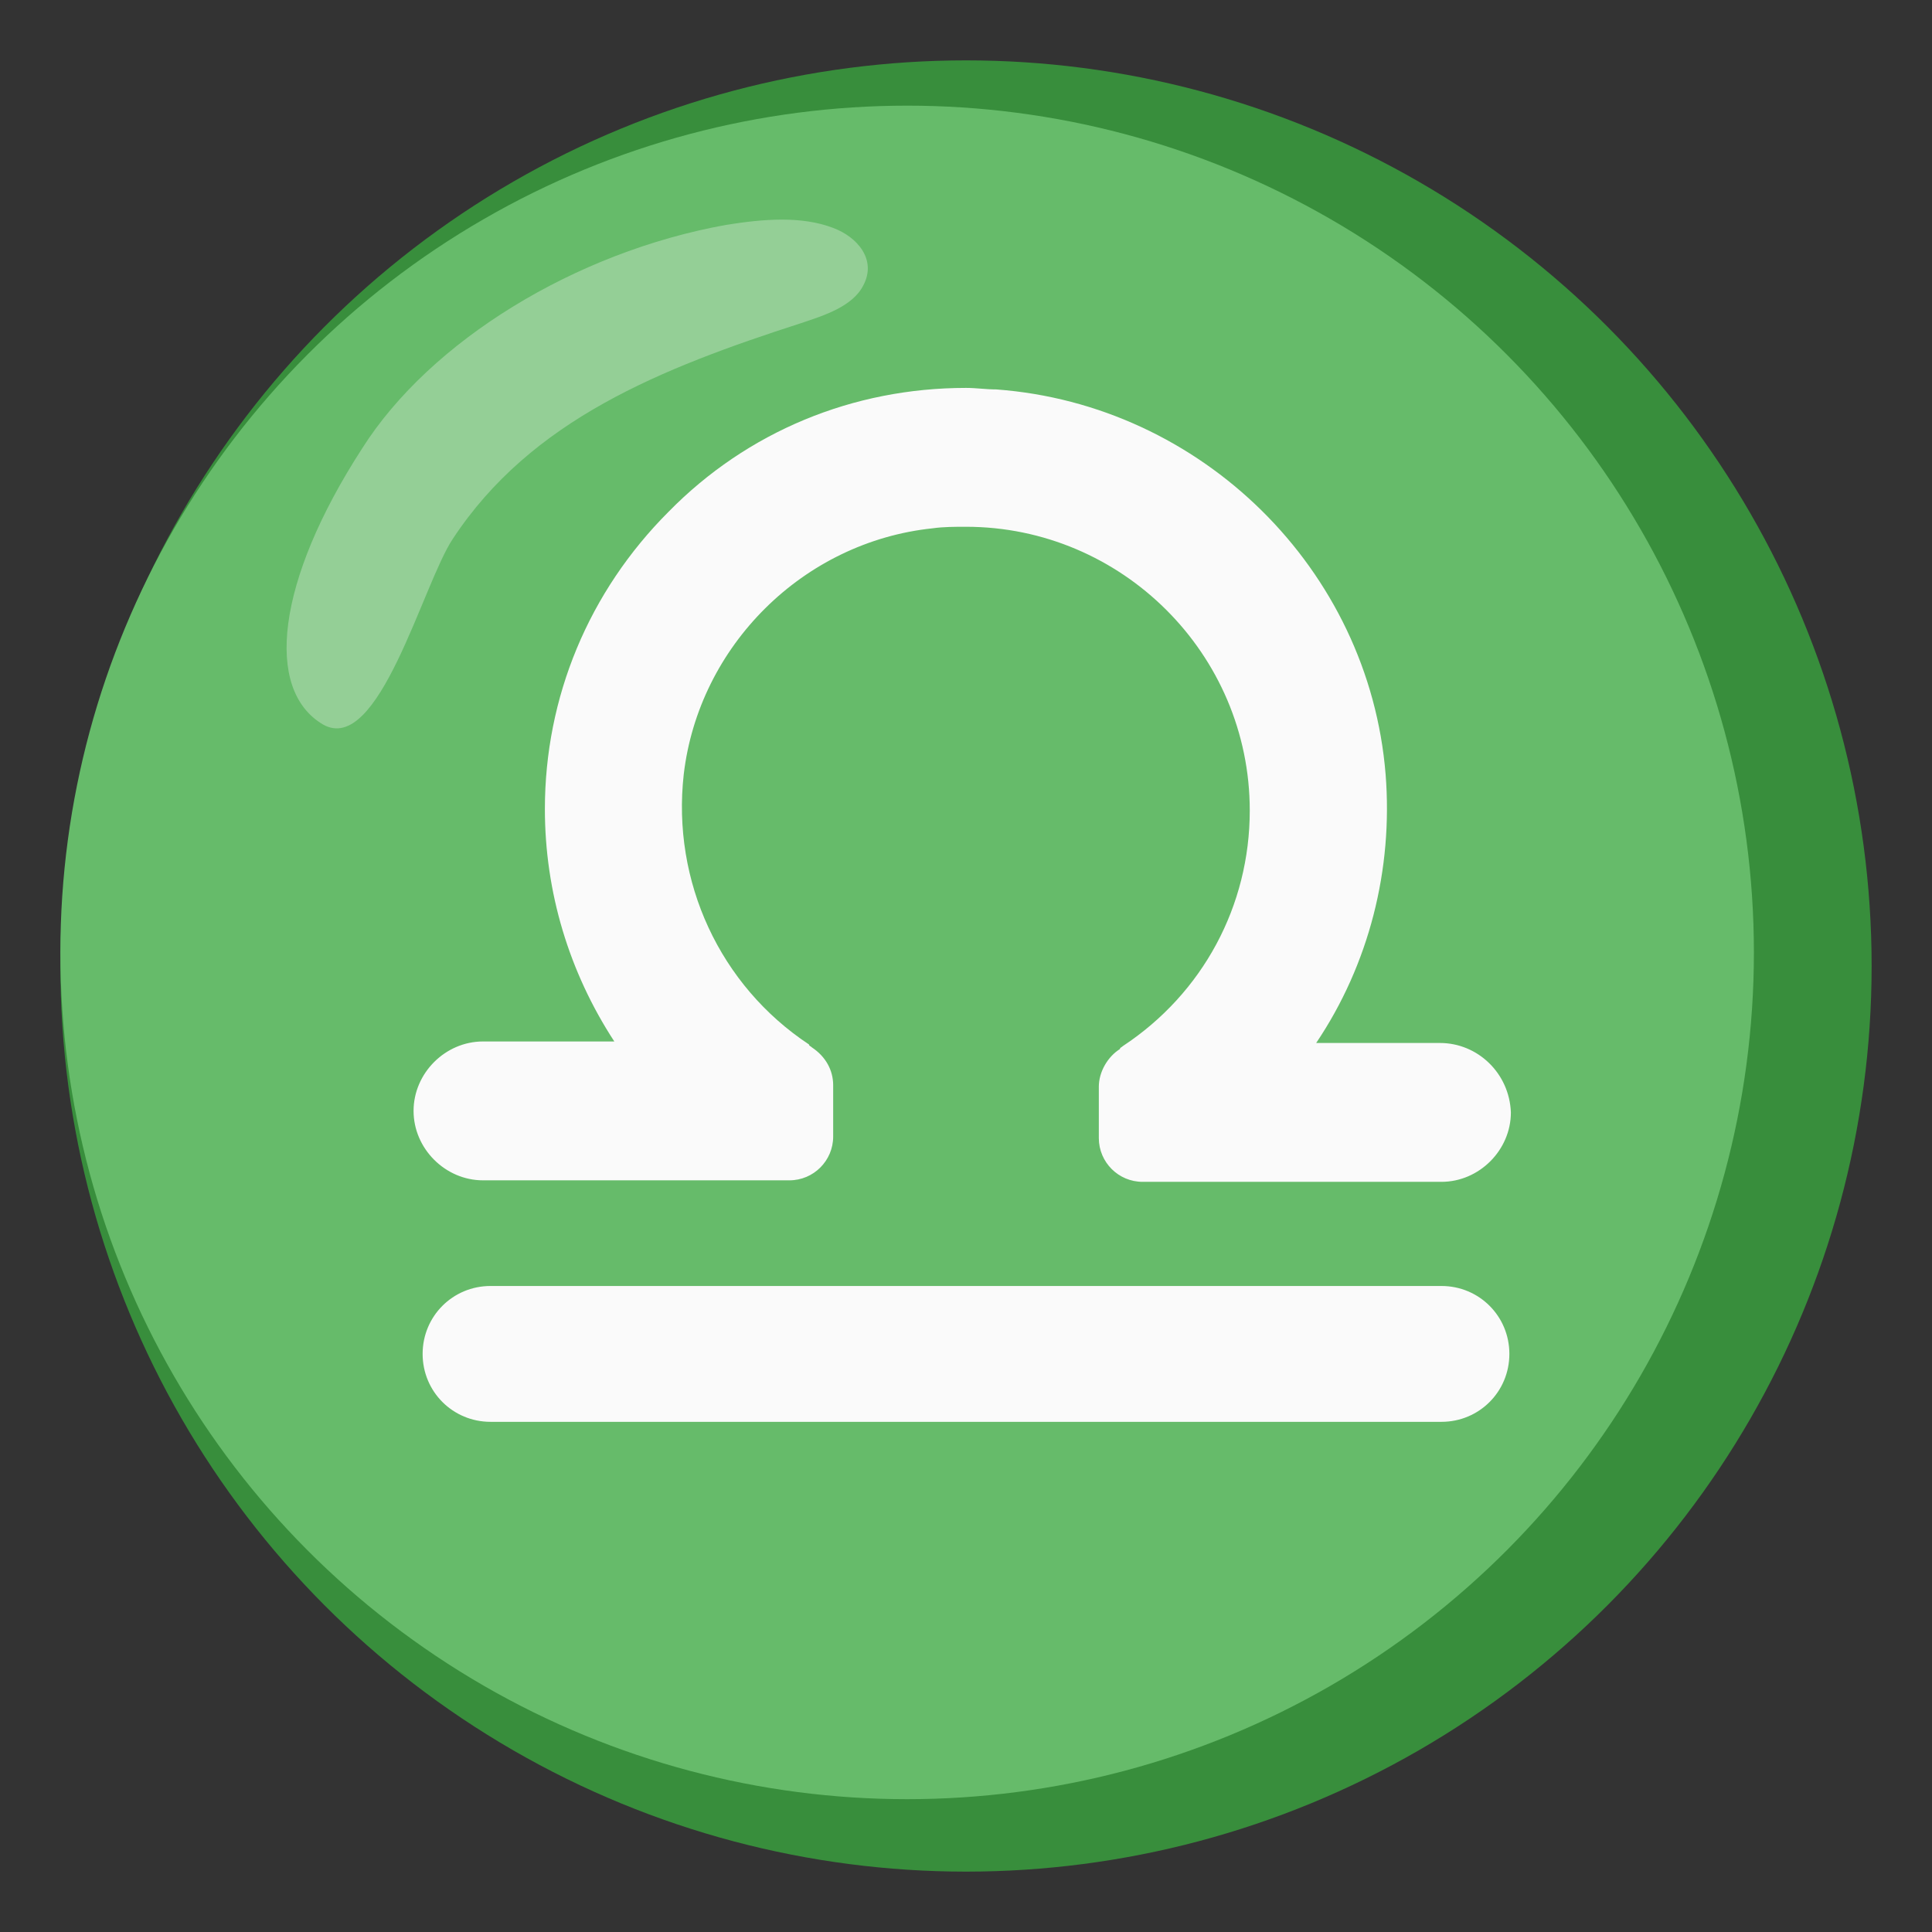 <?xml version="1.0" encoding="utf-8"?>
<svg width="800px" height="800px" viewBox="0 0 128 128" xmlns="http://www.w3.org/2000/svg" xmlns:xlink="http://www.w3.org/1999/xlink" aria-hidden="true" role="img" class="iconify iconify--noto" preserveAspectRatio="xMidYMid meet">
<rect x="0" y="0" width="128" height="128" fill="#333333" stroke="none"/>
<circle cx="64" cy="64" r="60" fill="#388e3c">
</circle>
<circle cx="60.1" cy="63.1" r="56.1" fill="#66bb6a">
</circle>
<path d="M24 29.7c4.5-7.1 14.1-13 24.1-14.8c2.5-.4 5-.6 7.1.2c1.6.6 2.9 2.1 2 3.8c-.7 1.4-2.6 2-4.1 2.5c-9.3 3-17.9 6.4-23.1 14.3c-2 3-4.9 14.4-8.6 12.3c-3.9-2.3-3.1-9.5 2.6-18.3z" opacity=".3" fill="#ffffff">
</path>
<g fill="#fafafa">
<path d="M95.5 94.2h-63c-2.5 0-4.5-2-4.5-4.5s2-4.5 4.5-4.5h63c2.5 0 4.5 2 4.5 4.5s-2 4.5-4.5 4.5z">
</path>
<path d="M95.4 69.1h-8.2c3.5-5.2 5.1-11.5 4.6-17.8C90.7 37.7 79.6 26.8 66 25.8c-.7 0-1.3-.1-2-.1c-7.5 0-14.5 2.9-19.7 8.2c-5.3 5.3-8.2 12.3-8.2 19.7c0 5.5 1.6 10.8 4.6 15.4H32c-2.5 0-4.6 2.1-4.6 4.6s2.1 4.6 4.6 4.6h20.3c1.6 0 2.9-1.3 2.9-2.9v-3.4c0-1-.5-1.9-1.4-2.5c-.1-.1-.2-.1-.2-.2c-5.9-3.9-9.1-10.8-8.3-17.9c1-8.5 7.9-15.4 16.5-16.3c.7-.1 1.5-.1 2.2-.1c10.3 0 18.8 8.4 18.8 18.8c0 6.3-3.1 12.1-8.4 15.6c-.1.1-.2.1-.2.2c-.8.5-1.4 1.5-1.4 2.5v3.4c0 1.6 1.3 2.9 2.9 2.9h19.8c2.5 0 4.6-2.1 4.6-4.6c-.1-2.6-2.2-4.6-4.7-4.6z">
</path>
</g>
</svg>